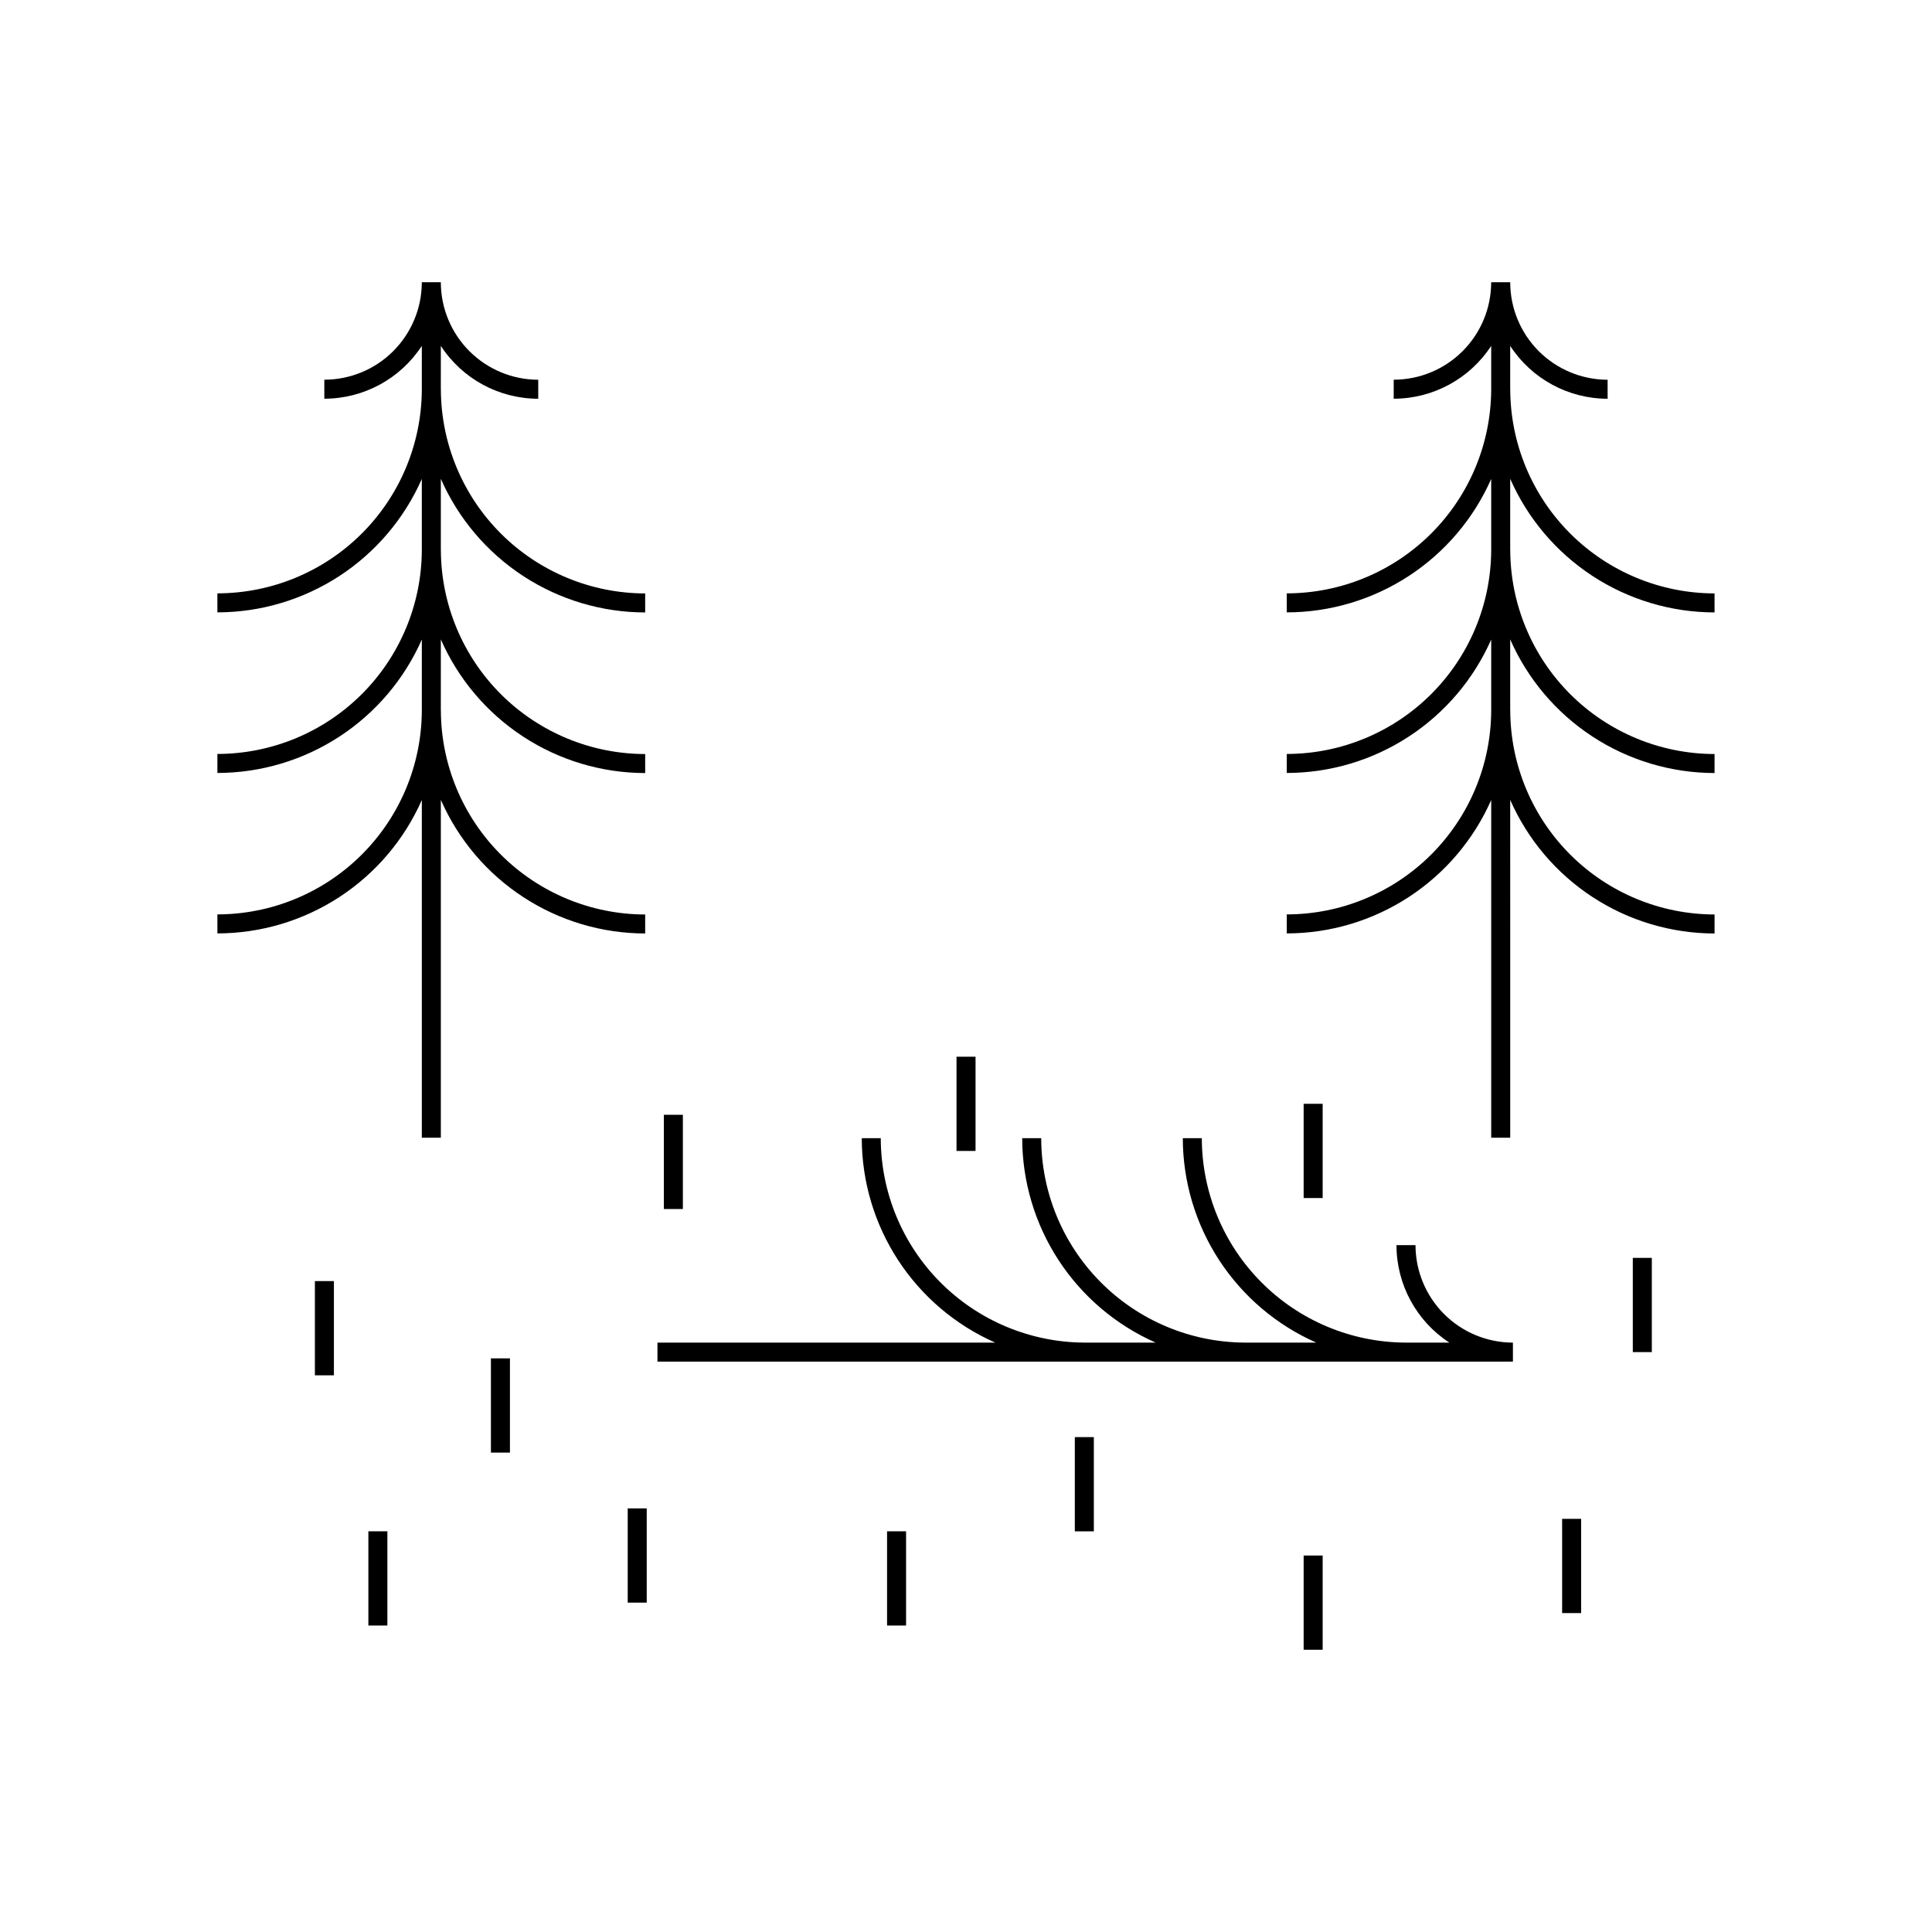 <?xml version="1.0" encoding="UTF-8"?>
<!-- Uploaded to: ICON Repo, www.svgrepo.com, Generator: ICON Repo Mixer Tools -->
<svg fill="#000000" width="800px" height="800px" version="1.1" viewBox="144 144 512 512" xmlns="http://www.w3.org/2000/svg">
 <g>
  <path d="m274.1 503.98h5.039v24.973h-5.039z"/>
  <path d="m319.93 439.43h5.039v24.973h-5.039z"/>
  <path d="m241.62 549.81h5.039v24.973h-5.039z"/>
  <path d="m397.49 424.04h5.039v24.973h-5.039z"/>
  <path d="m379.08 549.81h5.039v24.973h-5.039z"/>
  <path d="m428.84 524.85h5.039v24.973h-5.039z"/>
  <path d="m489.48 436.52h5.039v24.973h-5.039z"/>
  <path d="m489.48 556.23h5.039v24.973h-5.039z"/>
  <path d="m557.98 546.51h5.039v24.973h-5.039z"/>
  <path d="m576.71 477.35h5.039v24.973h-5.039z"/>
  <path d="m227.45 483.5h5.039v24.973h-5.039z"/>
  <path d="m310.35 543.74h5.039v24.973h-5.039z"/>
  <path d="m314.98 391.39v-5.039c-14.324-0.02-28.059-5.711-38.207-15.828-10.145-10.117-15.871-23.836-15.938-38.16 0-0.062 0.008-0.121 0.008-0.188h-0.02v-0.016l0.004-18.703c4.621 10.52 12.199 19.465 21.816 25.754 9.613 6.285 20.848 9.641 32.336 9.66v-5.039c-14.324-0.023-28.062-5.715-38.207-15.828-10.145-10.117-15.871-23.836-15.938-38.164 0-0.062 0.008-0.121 0.008-0.188h-0.02l0.004-0.016v-18.742c4.621 10.52 12.199 19.465 21.816 25.754 9.613 6.285 20.848 9.641 32.336 9.66v-5.039c-14.324-0.023-28.059-5.715-38.203-15.828-10.148-10.117-15.875-23.836-15.941-38.16 0-0.062 0.008-0.121 0.008-0.188h-0.02v-0.016l0.004-11.41c5.684 8.73 15.395 14 25.812 14.008v-5.039 0.004c-6.832-0.012-13.387-2.731-18.223-7.559-4.84-4.828-7.566-11.375-7.59-18.211l0.004-0.059h-0.008v-0.012h-5.039l0.004 0.07v0.004c-0.027 6.836-2.762 13.383-7.602 18.211-4.84 4.824-11.398 7.539-18.234 7.543v5.039c10.426-0.008 20.141-5.273 25.836-14.008v11.82c-0.121 14.297-5.879 27.965-16.023 38.031-10.145 10.07-23.855 15.727-38.152 15.738v5.039c11.484-0.012 22.719-3.363 32.336-9.637 9.617-6.277 17.203-15.211 21.84-25.719v19.109c-0.121 14.293-5.879 27.961-16.023 38.031-10.145 10.07-23.855 15.727-38.152 15.738v5.039c11.484-0.016 22.719-3.363 32.336-9.641 9.617-6.277 17.203-15.211 21.84-25.719v19.074c-0.121 14.293-5.879 27.961-16.023 38.027-10.145 10.07-23.855 15.727-38.152 15.738v5.039c11.484-0.012 22.719-3.363 32.336-9.641 9.617-6.273 17.203-15.211 21.84-25.715v89.5h5.039v-89.535c4.621 10.516 12.199 19.465 21.816 25.75 9.613 6.289 20.848 9.645 32.336 9.66zm-56.672-160.39 0.031 0.066h-0.066z"/>
  <path d="m519.12 473.97h-5.039c0.008 10.426 5.273 20.141 14.004 25.832h-11.77c-14.301-0.105-27.984-5.859-38.062-16.008-10.082-10.145-15.742-23.863-15.758-38.168h-5.039c0.016 11.484 3.363 22.719 9.641 32.336 6.281 9.617 15.215 17.207 25.723 21.84h-19.066c-14.305-0.105-27.984-5.859-38.062-16.008-10.082-10.145-15.746-23.863-15.758-38.168h-5.039c0.016 11.484 3.363 22.719 9.641 32.336 6.277 9.617 15.215 17.207 25.723 21.84h-19.027c-14.301-0.105-27.98-5.863-38.062-16.008-10.078-10.148-15.742-23.867-15.754-38.168h-5.039c0.016 11.484 3.363 22.719 9.641 32.336 6.277 9.617 15.211 17.207 25.719 21.84h-89.504v5.039h113c0.113 0 0.227 0.016 0.34 0.016v-0.016h42.184c0.113 0 0.227 0.016 0.34 0.016v-0.016h42.223c0.113 0 0.227 0.016 0.34 0.016v-0.016h27.832v-0.02c0.152 0.004 0.297 0.023 0.449 0.023v-5.039 0.004c-6.848-0.012-13.41-2.738-18.25-7.582s-7.562-11.41-7.566-18.258z"/>
  <path d="m544.23 247.28c0-0.062 0.008-0.121 0.008-0.188h-0.02v-11.426c5.688 8.73 15.398 14 25.816 14.008v-5.039 0.004c-6.836-0.012-13.387-2.731-18.227-7.559-4.836-4.828-7.562-11.375-7.586-18.211l0.004-0.059h-0.008v-0.012h-5.039l0.004 0.07-0.004 0.004c-0.023 6.836-2.758 13.383-7.598 18.211-4.844 4.824-11.398 7.539-18.234 7.543v5.039c10.422-0.008 20.141-5.273 25.836-14.008v11.82c-0.121 14.297-5.883 27.965-16.027 38.031-10.145 10.07-23.855 15.727-38.148 15.738v5.039c11.484-0.012 22.715-3.363 32.332-9.637 9.617-6.277 17.207-15.215 21.844-25.719v19.109c-0.121 14.293-5.883 27.961-16.027 38.031-10.145 10.07-23.855 15.727-38.148 15.738v5.039c11.484-0.016 22.715-3.363 32.332-9.641 9.617-6.277 17.207-15.211 21.844-25.719v19.074c-0.121 14.293-5.883 27.961-16.027 38.027-10.145 10.07-23.855 15.727-38.148 15.738v5.039c11.484-0.012 22.715-3.363 32.332-9.641 9.617-6.273 17.207-15.211 21.844-25.715v89.5h5.039l-0.004-89.535c4.621 10.516 12.203 19.465 21.816 25.75 9.617 6.289 20.852 9.645 32.34 9.66v-5.039c-14.328-0.023-28.062-5.711-38.207-15.828-10.145-10.117-15.875-23.836-15.938-38.16 0-0.062 0.008-0.121 0.008-0.188h-0.02v-18.719c4.625 10.52 12.203 19.465 21.816 25.754 9.617 6.285 20.852 9.641 32.34 9.66v-5.039c-14.328-0.023-28.062-5.715-38.207-15.828-10.145-10.117-15.875-23.836-15.938-38.164 0-0.062 0.008-0.121 0.008-0.188h-0.02v-18.758c4.625 10.52 12.203 19.465 21.816 25.754 9.617 6.285 20.852 9.641 32.34 9.66v-5.039c-14.328-0.023-28.062-5.715-38.207-15.828-10.145-10.117-15.875-23.836-15.938-38.16zm-2.527-16.273 0.031 0.066h-0.066z"/>
 </g>
</svg>